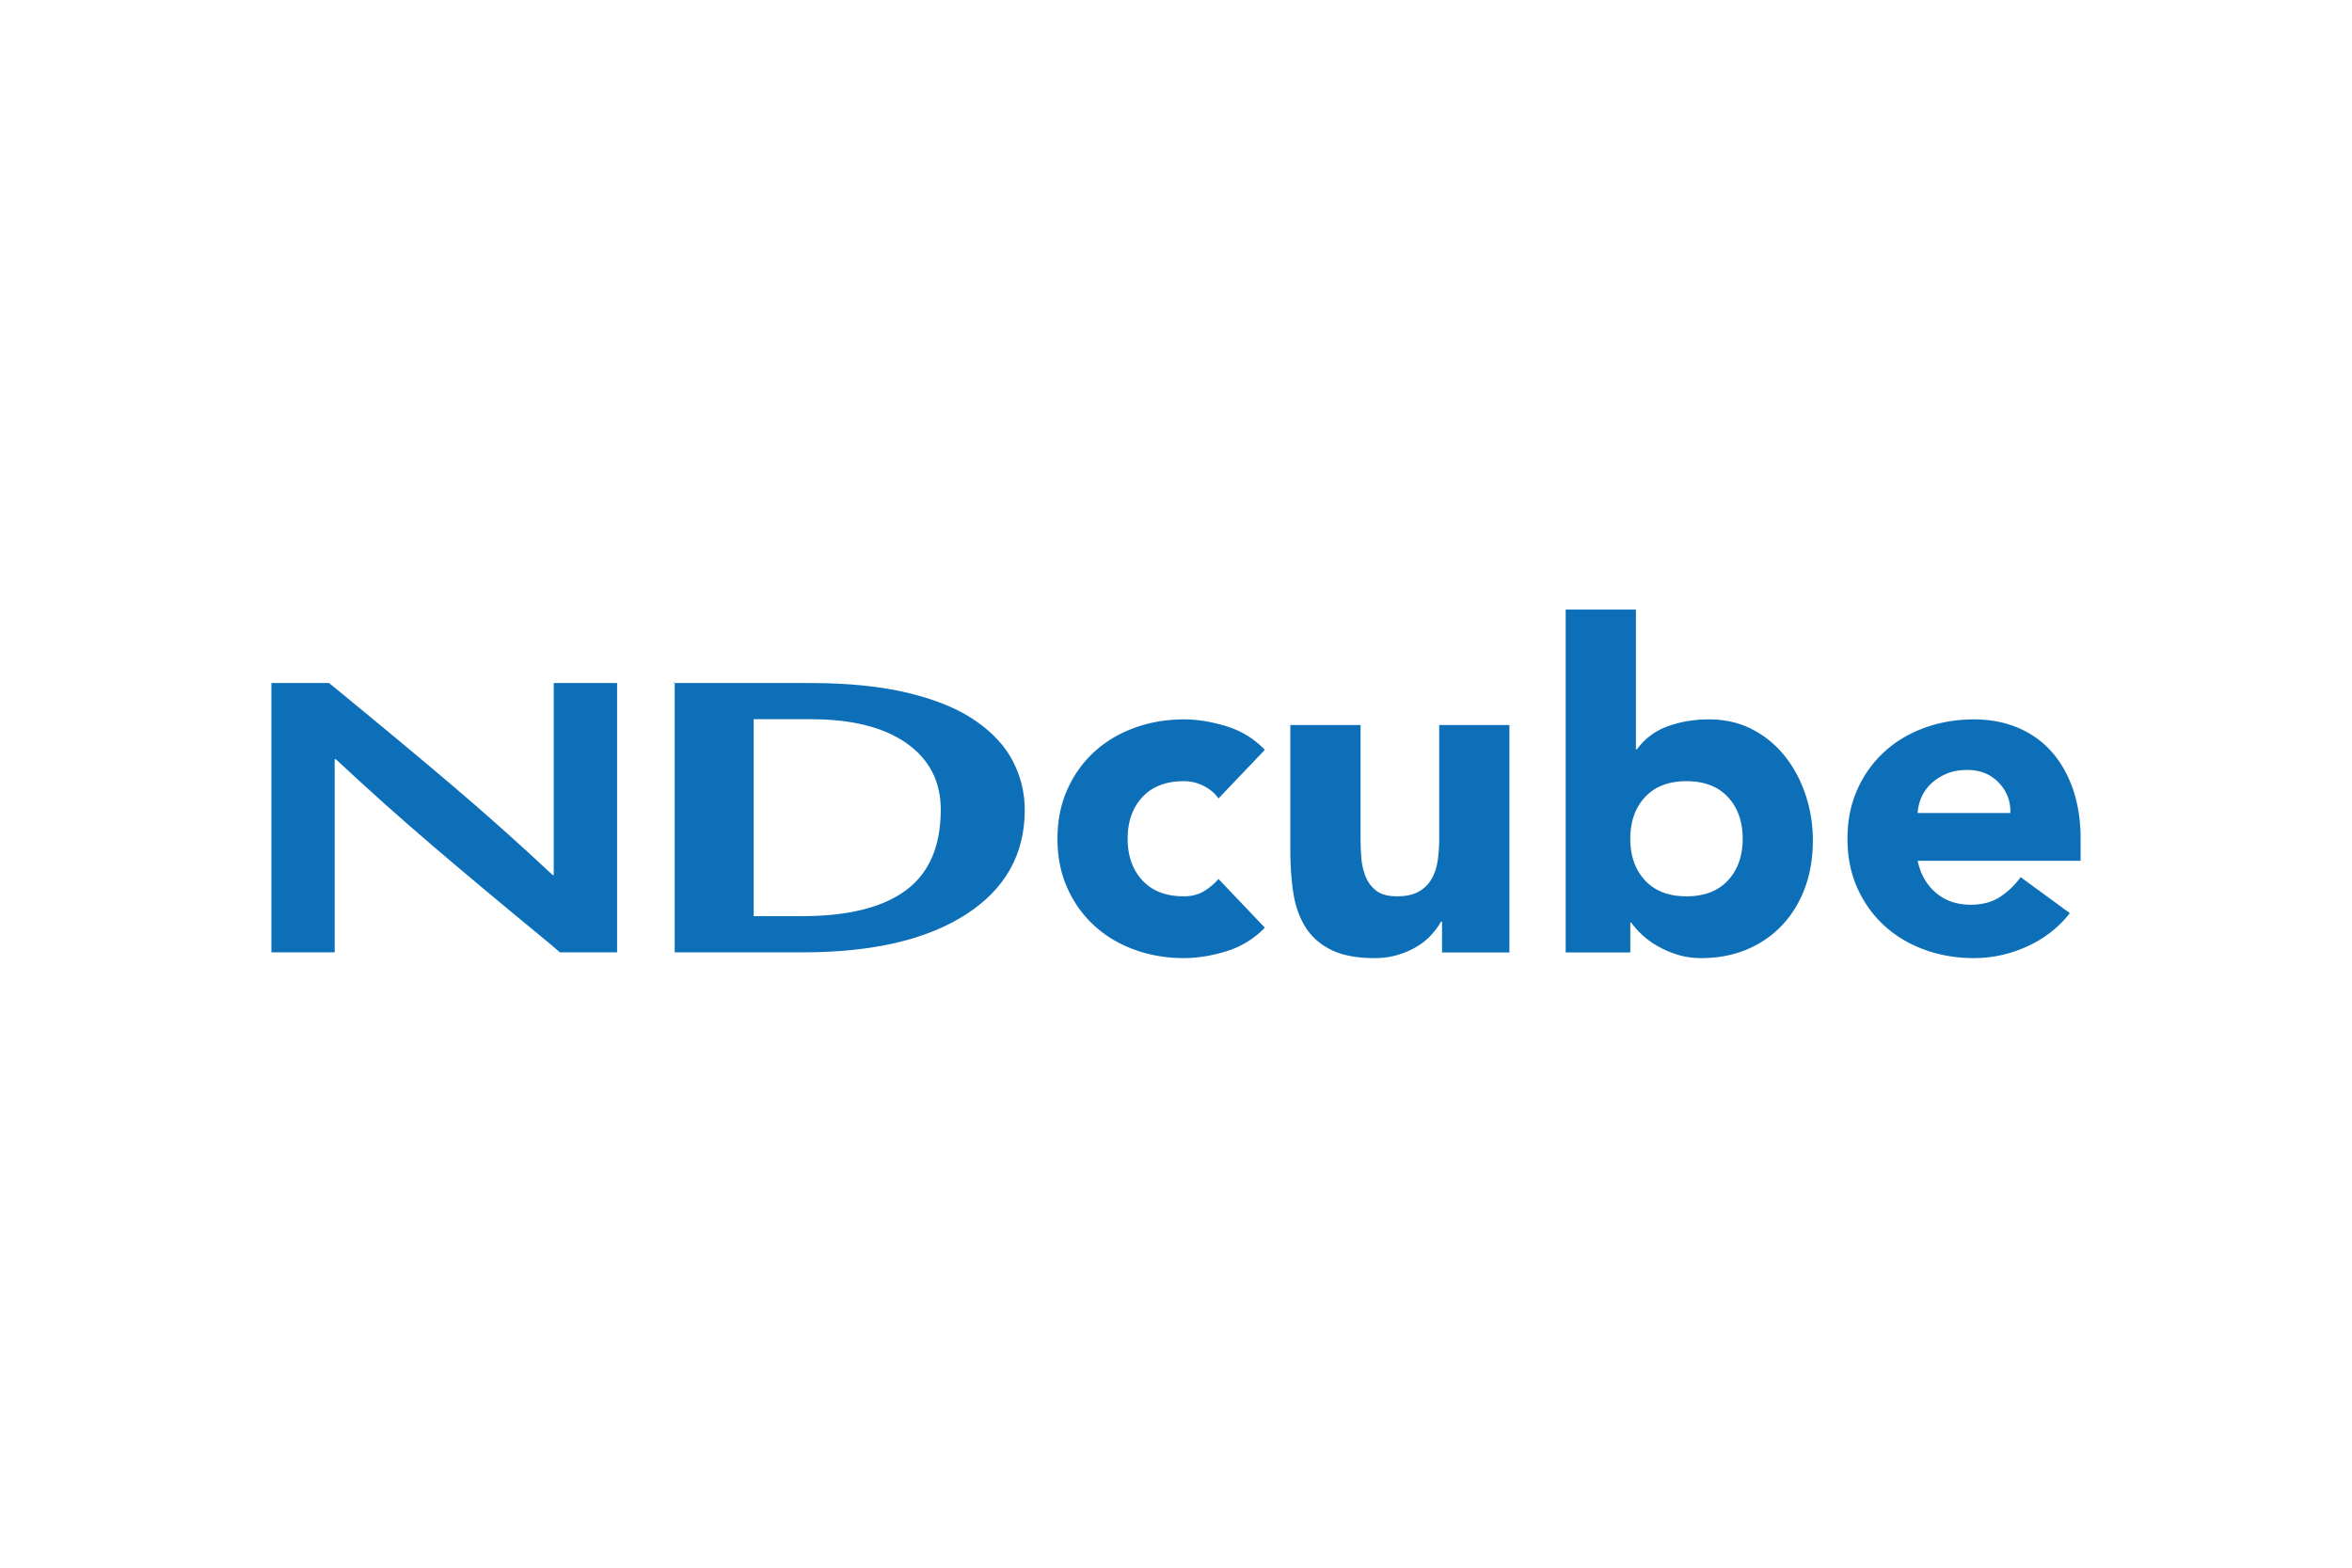 <svg xmlns="http://www.w3.org/2000/svg" height="800" width="1200" viewBox="-188.4 -60.5 1632.796 363"><path d="M0 51v186.995h43.94V103.888h.786c22.3 20.834 44.6 40.793 66.9 59.847 22.301 19.055 49.774 42.022 82.45 68.91l6.218 5.35h39.7V51h-43.972v133.303h-.785c-22.815-21.372-45.946-42.038-69.413-61.981C102.356 102.379 73.758 78.6 40.046 51zm279.998 0v186.998h89.035c48.204 0 85.928-8.783 113.147-26.325 27.218-17.541 40.812-41.699 40.813-72.51 0-11.755-2.66-22.903-7.974-33.409-5.316-10.505-13.856-19.898-25.65-28.18-11.794-8.283-27.287-14.769-46.464-19.49-19.178-4.72-42.121-7.083-68.817-7.083zm54.815 25.12h39.651c28.516 0 50.682 5.573 66.494 16.704 15.812 11.131 23.735 26.474 23.735 46.061 0 25.468-8.1 44.182-24.3 56.115-16.2 11.932-40.26 17.88-72.145 17.88h-33.435V76.12z" style="line-height:125%;-inkscape-font-specification:'ITCStoneSans-SemiBold Semi-Bold'" font-weight="600" font-size="258.535" font-family="ITCStoneSans-SemiBold" letter-spacing="0" word-spacing="0" fill="#0d6fb8"/><path d="M898.528 0v238.094h44.844v-20.781h.656c1.95 2.816 4.516 5.667 7.657 8.593 3.14 2.926 6.806 5.589 11.03 7.969 4.226 2.38 8.831 4.326 13.813 5.844 4.983 1.517 10.304 2.281 15.938 2.281 11.703 0 22.312-1.993 31.844-6 9.53-4.007 17.704-9.646 24.531-16.906 6.827-7.26 12.098-15.88 15.781-25.844s5.5-20.922 5.5-32.844c0-11.049-1.672-21.582-5.031-31.656-3.36-10.073-8.106-19.013-14.281-26.813-6.176-7.798-13.71-14.029-22.594-18.687-8.884-4.658-18.983-7-30.25-7-10.183 0-19.632 1.578-28.406 4.719-8.775 3.14-15.992 8.51-21.625 16.094h-.657V0zM633.466 76.25c-12.133 0-23.557 1.946-34.281 5.844-10.725 3.898-20.058 9.49-27.97 16.75-7.91 7.26-14.137 15.973-18.687 26.156-4.549 10.183-6.812 21.562-6.812 34.125 0 12.57 2.263 23.942 6.812 34.125 4.55 10.183 10.776 18.896 18.688 26.156 7.911 7.26 17.244 12.852 27.969 16.75 10.725 3.898 22.148 5.844 34.28 5.844 9.317 0 19.115-1.578 29.407-4.719 10.292-3.14 19.235-8.604 26.813-16.406l-32.188-33.813c-2.817 3.254-6.165 6.086-10.062 8.47-3.898 2.383-8.554 3.562-13.97 3.562-12.35 0-21.953-3.666-28.78-11.031-6.827-7.366-10.25-17.016-10.25-28.938 0-11.915 3.423-21.571 10.25-28.938 6.827-7.365 16.43-11.03 28.78-11.03 4.98 0 9.635 1.131 13.97 3.406 4.334 2.274 7.682 5.129 10.062 8.593l32.188-33.781c-7.578-7.796-16.521-13.265-26.813-16.406-10.292-3.14-20.09-4.719-29.406-4.719zm548.437 0c-12.133 0-23.556 1.946-34.28 5.844-10.726 3.898-20.058 9.49-27.97 16.75-7.911 7.26-14.138 15.973-18.687 26.156-4.55 10.183-6.813 21.562-6.813 34.125 0 12.57 2.264 23.942 6.813 34.125 4.55 10.183 10.776 18.896 18.687 26.156 7.912 7.26 17.244 12.852 27.97 16.75 10.724 3.898 22.147 5.844 34.28 5.844 12.782 0 25.116-2.71 37.032-8.125 11.915-5.415 21.791-13.123 29.593-23.094l-34.156-25c-4.113 5.634-8.913 10.236-14.437 13.813-5.525 3.577-12.292 5.344-20.313 5.344-9.535 0-17.563-2.754-24.062-8.282-6.5-5.527-10.737-12.933-12.688-22.25h113.125v-15.281c0-12.563-1.75-23.942-5.219-34.125-3.468-10.183-8.39-18.896-14.78-26.156-6.392-7.26-14.197-12.852-23.407-16.75-9.21-3.898-19.427-5.844-30.688-5.844zm-474.53 3.906v87.094c0 10.613.685 20.46 2.093 29.563 1.408 9.101 4.243 17.035 8.469 23.75 4.225 6.714 10.185 11.957 17.875 15.75 7.69 3.792 17.71 5.687 30.062 5.687 5.852 0 11.268-.764 16.25-2.281 4.982-1.518 9.411-3.464 13.313-5.844 3.9-2.38 7.198-5.09 9.906-8.125 2.707-3.035 4.955-6.059 6.687-9.094h.657v21.438h46.78V80.156h-48.75v78.656c0 5.198-.317 10.17-.968 14.938-.651 4.767-2.006 9.052-4.062 12.844-2.057 3.792-5.037 6.819-8.938 9.094-3.901 2.274-9 3.406-15.281 3.406-6.282 0-11.11-1.305-14.469-3.906-3.359-2.602-5.842-5.947-7.469-10.063-1.626-4.116-2.613-8.627-2.937-13.5a212.56 212.56 0 01-.469-14.125V80.156zm469.968 31.188c8.88 0 16.148 2.93 21.781 8.781 5.634 5.852 8.343 12.893 8.125 21.125h-64.375c.218-3.901 1.155-7.645 2.781-11.219 1.627-3.574 3.89-6.698 6.813-9.406 2.922-2.708 6.443-4.952 10.562-6.688 4.12-1.735 8.897-2.593 14.313-2.593zm-194.938 7.812c12.345 0 21.923 3.666 28.75 11.031 6.827 7.367 10.25 17.023 10.25 28.938 0 11.922-3.423 21.572-10.25 28.938-6.827 7.365-16.405 11.03-28.75 11.03-12.351 0-21.954-3.665-28.78-11.03-6.828-7.366-10.25-17.016-10.25-28.938 0-11.915 3.422-21.571 10.25-28.938 6.826-7.365 16.429-11.03 28.78-11.03z" style="line-height:125%;-inkscape-font-specification:'Avenir LT 65 Medium'" font-weight="600" font-size="325" font-family="Avenir LT 65 Medium" letter-spacing="0" word-spacing="0" fill="#0d6fb8"/><path fill="#0d6fb8" d="M279.364 50.504h.633V51h-.633z"/></svg>